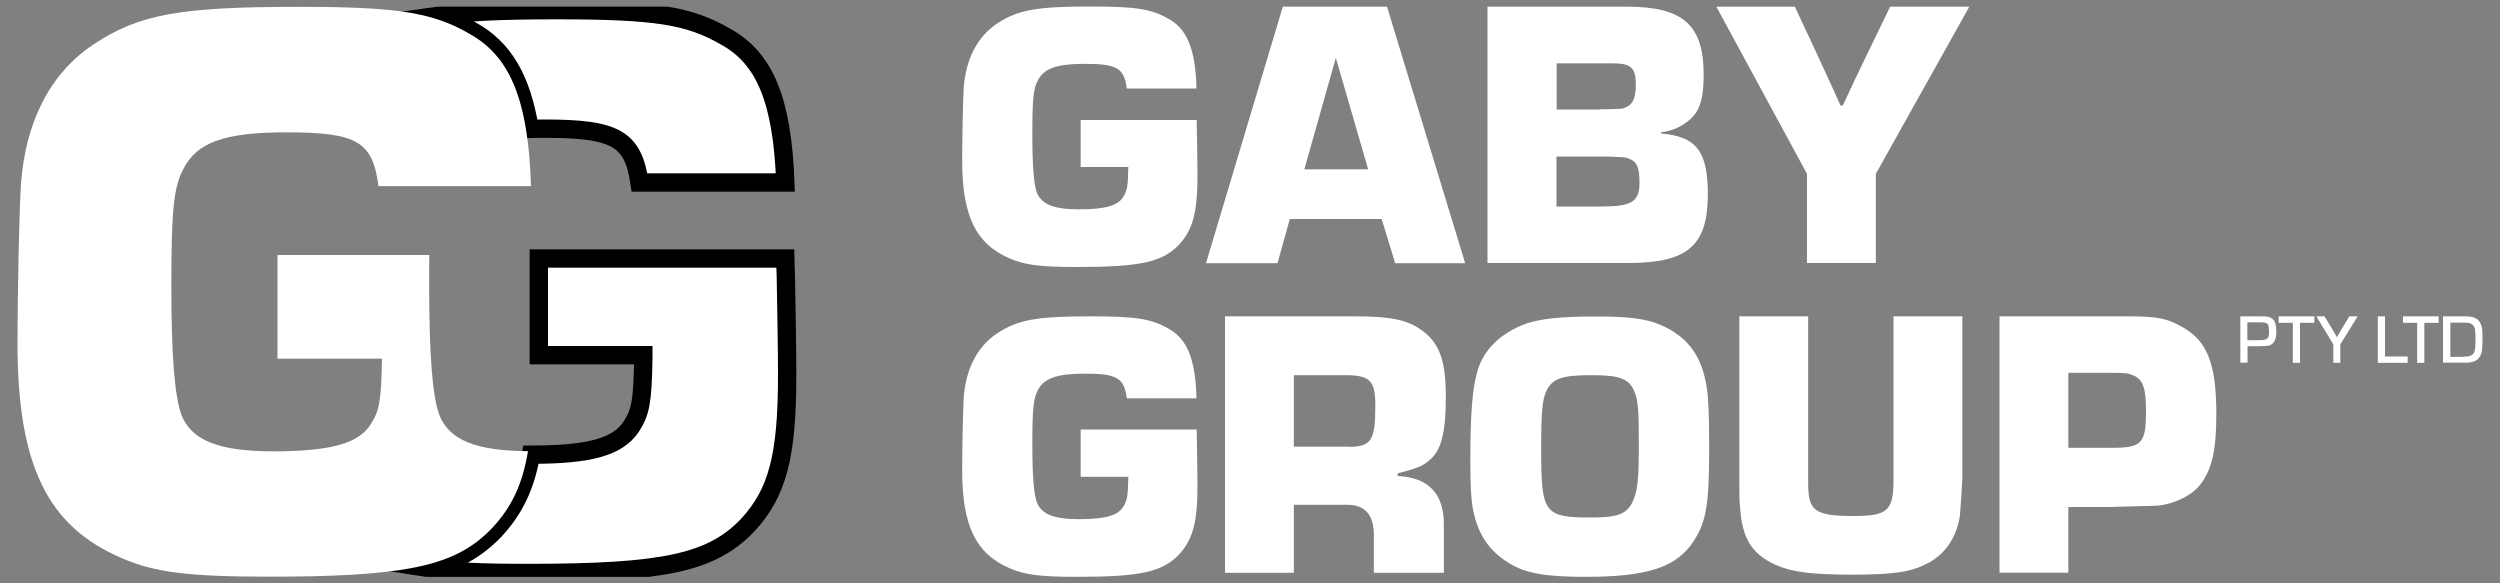 <svg xmlns="http://www.w3.org/2000/svg" xmlns:xlink="http://www.w3.org/1999/xlink" version="1.1" id="Layer_1" x="0px" y="0px" viewBox="0 0 150 35" style="enable-background:new 0 0 150 35;" xml:space="preserve"><rect x="0" y="0" width="150" height="35" fill="#808080" stroke="none"/> <style type="text/css"> .st0{clip-path:url(#SVGID_00000005228954829330208460000008541350599895480464_);fill:#FFFFFF;} .st1{fill:#FFFFFF;} .st2{clip-path:url(#SVGID_00000041264100188545183260000015827321533225171117_);fill:#FFFFFF;} .st3{clip-path:url(#SVGID_00000175297325259817818620000001456100725588451718_);fill:#FFFFFF;} .st4{clip-path:url(#SVGID_00000089541721451293087780000009448214352634590370_);fill:#FFFFFF;} .st5{clip-path:url(#SVGID_00000089541721451293087780000009448214352634590370_);fill:none;stroke:#000000;stroke-width:1.1;stroke-miterlimit:10;} </style> <g> <g> <defs> <rect id="SVGID_1_" x="1.05" y="0.4" width="147.91" height="34.21"></rect> </defs> <clipPath id="SVGID_00000044168468256190101190000017235417229620449188_"> <use xlink:href="#SVGID_1_" style="overflow:visible;"></use> </clipPath> <path style="clip-path:url(#SVGID_00000044168468256190101190000017235417229620449188_);fill:#FFFFFF;" d="M71.8,7.2 c0.02,1.31,0.05,2.49,0.05,3.3c0,2.26-0.28,3.28-1.11,4.18c-0.99,1.04-2.31,1.34-6.09,1.34c-2.21,0-3.16-0.12-4.06-0.51 c-2.05-0.88-2.86-2.56-2.86-5.91c0-1.27,0.05-3.53,0.09-4.29c0.12-1.75,0.81-3.09,1.98-3.88c1.25-0.83,2.35-1.04,5.63-1.04 c2.7,0,3.64,0.14,4.68,0.74c1.13,0.62,1.62,1.85,1.68,4.18h-4.18c-0.16-1.22-0.58-1.48-2.51-1.48c-1.71,0-2.47,0.28-2.84,1.01 c-0.25,0.48-0.32,1.11-0.32,3.18c0,1.98,0.09,3.05,0.28,3.55c0.28,0.69,1.01,0.99,2.51,0.99c1.57,0,2.31-0.21,2.65-0.72 c0.25-0.39,0.3-0.65,0.32-1.82h-2.86V7.2H71.8z"></path> </g> <path class="st1" d="M80.15,3.47l1.94,6.69h-3.83L80.15,3.47z M76.97,0.4l-4.61,15.39h4.29l0.74-2.65h5.51l0.81,2.65h4.2L83.22,0.4 H76.97z"></path> <g> <defs> <rect id="SVGID_00000012470243660308943220000009859132067177661612_" x="1.05" y="0.4" width="147.91" height="34.21"></rect> </defs> <clipPath id="SVGID_00000165955040481388810980000008060871987902015669_"> <use xlink:href="#SVGID_00000012470243660308943220000009859132067177661612_" style="overflow:visible;"></use> </clipPath> <path style="clip-path:url(#SVGID_00000165955040481388810980000008060871987902015669_);fill:#FFFFFF;" d="M96.13,12.39 c1.78,0,2.24-0.3,2.24-1.43c0-0.92-0.16-1.27-0.65-1.45c-0.16-0.07-0.16-0.07-1.31-0.12h-3.02v3H96.13z M96,6.56 c1.38-0.02,1.38-0.02,1.62-0.16c0.37-0.16,0.53-0.6,0.53-1.31c0-1.04-0.28-1.29-1.43-1.29h-3.32v2.77H96z M89.26,0.4h8.35 c3.39,0,4.61,1.11,4.61,4.08c0,1.5-0.25,2.28-0.97,2.81c-0.53,0.39-0.92,0.55-1.59,0.65v0.07c2.12,0.18,2.81,1.06,2.81,3.64 c0,3.09-1.2,4.13-4.78,4.13h-8.44V0.4z"></path> <path style="clip-path:url(#SVGID_00000165955040481388810980000008060871987902015669_);fill:#FFFFFF;" d="M112.55,10.43v5.35 h-4.13v-5.35L102.98,0.4h4.71l1.38,2.95l0.69,1.5c0.23,0.48,0.44,0.97,0.67,1.48h0.14c0.23-0.48,0.48-1.04,0.69-1.48l0.72-1.5 l1.43-2.95h4.75L112.55,10.43z"></path> <path style="clip-path:url(#SVGID_00000165955040481388810980000008060871987902015669_);fill:#FFFFFF;" d="M71.8,25.79 c0.02,1.31,0.05,2.49,0.05,3.3c0,2.26-0.28,3.28-1.11,4.18c-0.99,1.04-2.31,1.34-6.09,1.34c-2.21,0-3.16-0.12-4.06-0.51 c-2.05-0.88-2.86-2.56-2.86-5.91c0-1.27,0.05-3.53,0.09-4.29c0.12-1.75,0.81-3.09,1.98-3.88c1.25-0.83,2.35-1.04,5.63-1.04 c2.7,0,3.64,0.14,4.68,0.74c1.13,0.62,1.62,1.85,1.68,4.18h-4.18c-0.16-1.22-0.58-1.48-2.51-1.48c-1.71,0-2.47,0.28-2.84,1.01 c-0.25,0.48-0.32,1.11-0.32,3.18c0,1.98,0.09,3.05,0.28,3.55c0.28,0.69,1.01,0.99,2.51,0.99c1.57,0,2.31-0.21,2.65-0.72 c0.25-0.39,0.3-0.65,0.32-1.82h-2.86v-2.84H71.8z"></path> <path style="clip-path:url(#SVGID_00000165955040481388810980000008060871987902015669_);fill:#FFFFFF;" d="M80.91,26.81 c1.36,0,1.61-0.37,1.61-2.45c0-1.52-0.3-1.85-1.82-1.85h-3.07v4.29H80.91z M73.51,18.98h7.77c2.21,0,3.21,0.21,4.11,0.9 c0.99,0.74,1.36,1.82,1.36,3.9c0,2.24-0.28,3.28-1.04,3.88c-0.39,0.32-0.76,0.46-1.85,0.74v0.16c1.89,0.09,2.81,1.11,2.77,3v2.81 h-4.2v-2.05c0.05-1.43-0.51-2.08-1.73-2.03h-3.07v4.08h-4.13V18.98z"></path> <path style="clip-path:url(#SVGID_00000165955040481388810980000008060871987902015669_);fill:#FFFFFF;" d="M92.79,23.44 c-0.25,0.51-0.32,1.27-0.32,3.55c0,3.81,0.18,4.06,3,4.06c1.68,0,2.21-0.23,2.56-1.11c0.23-0.6,0.3-1.29,0.3-3.32 c0-2.12-0.05-2.61-0.28-3.16c-0.32-0.74-0.88-0.95-2.54-0.95C93.72,22.51,93.16,22.7,92.79,23.44 M99.69,19.52 c1.48,0.65,2.33,1.73,2.65,3.37c0.16,0.72,0.21,1.85,0.21,3.99c0,3.32-0.16,4.38-0.9,5.54c-1.02,1.61-2.77,2.19-6.53,2.19 c-2.4,0-3.6-0.21-4.59-0.83c-1.2-0.74-1.85-1.71-2.15-3.21c-0.12-0.65-0.16-1.43-0.16-2.95c0-2.79,0.12-4.29,0.42-5.33 c0.35-1.29,1.41-2.33,2.95-2.88c0.83-0.28,2.08-0.42,4.04-0.42C97.73,18.98,98.79,19.12,99.69,19.52"></path> <path style="clip-path:url(#SVGID_00000165955040481388810980000008060871987902015669_);fill:#FFFFFF;" d="M117.74,18.98v9.71 c0,0.23-0.12,1.98-0.14,2.19c-0.16,1.27-0.83,2.31-1.87,2.88c-1.02,0.55-2.01,0.72-4.61,0.72c-2.45,0-3.65-0.16-4.66-0.62 c-1.36-0.65-1.94-1.59-2.05-3.39c-0.05-0.46-0.05-0.62-0.05-1.45V18.98h4.13v10.04c0,1.66,0.42,1.94,2.77,1.94 c1.98,0,2.35-0.32,2.35-2.15v-9.83H117.74z"></path> <path style="clip-path:url(#SVGID_00000165955040481388810980000008060871987902015669_);fill:#FFFFFF;" d="M126.68,26.87 c1.85,0,2.08-0.25,2.08-2.24c0-1.32-0.18-1.85-0.74-2.1c-0.35-0.14-0.46-0.16-1.31-0.16h-2.61v4.5H126.68z M119.97,18.98h6.02 h0.95h0.76c1.75,0,2.35,0.12,3.32,0.69c1.43,0.83,1.96,2.21,1.96,5.17c0,2.24-0.28,3.39-1.01,4.29c-0.48,0.6-1.43,1.06-2.4,1.2 c-0.28,0.02-0.28,0.02-2.33,0.07l-0.67,0.02h-2.47v3.94h-4.13V18.98z"></path> <path style="clip-path:url(#SVGID_00000165955040481388810980000008060871987902015669_);fill:#FFFFFF;" d="M135.51,20.41 c0.54,0,0.63-0.07,0.63-0.51c0-0.33-0.04-0.46-0.16-0.51c-0.08-0.04-0.15-0.05-0.39-0.05h-0.75v1.07H135.51z M134.42,18.98h1.15 c0.49,0,0.59,0.02,0.75,0.13c0.18,0.13,0.26,0.37,0.26,0.79c0,0.44-0.11,0.69-0.36,0.8c-0.13,0.06-0.15,0.06-0.66,0.07h-0.71v0.99 h-0.43V18.98z"></path> </g> <polygon class="st1" points="138,21.77 137.57,21.77 137.57,19.37 136.72,19.37 136.72,18.98 138.86,18.98 138.86,19.37 138,19.37 "></polygon> <g> <defs> <rect id="SVGID_00000130623108187278146540000002398055041276261254_" x="1.05" y="0.4" width="147.91" height="34.21"></rect> </defs> <clipPath id="SVGID_00000080924877252373656160000000156773741314655395_"> <use xlink:href="#SVGID_00000130623108187278146540000002398055041276261254_" style="overflow:visible;"></use> </clipPath> <path style="clip-path:url(#SVGID_00000080924877252373656160000000156773741314655395_);fill:#FFFFFF;" d="M140.42,20.66v1.11 H140v-1.11l-1.02-1.68h0.49l0.51,0.84c0.05,0.08,0.07,0.12,0.18,0.31l0.05,0.1h0.01c0.1-0.18,0.18-0.31,0.23-0.41l0.51-0.84h0.5 L140.42,20.66z"></path> </g> <polygon class="st1" points="143.1,21.39 144.46,21.39 144.46,21.77 142.67,21.77 142.67,18.98 143.1,18.98 "></polygon> <polygon class="st1" points="145.46,21.77 145.03,21.77 145.03,19.37 144.18,19.37 144.18,18.98 146.32,18.98 146.32,19.37 145.46,19.37 "></polygon> <g> <defs> <rect id="SVGID_00000136383693607434736760000006711358800261300653_" x="1.05" y="0.4" width="147.91" height="34.21"></rect> </defs> <clipPath id="SVGID_00000094606720175763676730000016997019762838549649_"> <use xlink:href="#SVGID_00000136383693607434736760000006711358800261300653_" style="overflow:visible;"></use> </clipPath> <path style="clip-path:url(#SVGID_00000094606720175763676730000016997019762838549649_);fill:#FFFFFF;" d="M147.84,21.4 c0.28,0,0.46-0.05,0.55-0.17c0.11-0.14,0.14-0.32,0.14-0.83c0-0.57-0.02-0.73-0.13-0.87c-0.09-0.12-0.23-0.17-0.51-0.17h-0.87 v2.05H147.84z M146.58,18.98h1.33c0.39,0,0.63,0.07,0.79,0.24c0.19,0.2,0.25,0.45,0.25,0.97c0,0.73-0.02,0.96-0.13,1.15 c-0.1,0.21-0.26,0.33-0.5,0.38c-0.12,0.03-0.26,0.04-0.36,0.04h-1.38V18.98z"></path> <path style="clip-path:url(#SVGID_00000094606720175763676730000016997019762838549649_);fill:#FFFFFF;" d="M31.78,7.73 c0.29-0.01,0.58-0.01,0.9-0.01c4.23,0,5.3,0.58,5.69,3.23h8.75C46.94,6.04,45.9,3.5,43.54,2.2c-2.21-1.28-4.21-1.59-10.16-1.59 c-3.27,0-5.43,0.1-7.07,0.33c0.68,0.22,1.31,0.51,1.97,0.89C30.21,2.89,31.29,4.72,31.78,7.73"></path> <path style="clip-path:url(#SVGID_00000094606720175763676730000016997019762838549649_);fill:none;stroke:#000000;stroke-width:1.1;stroke-miterlimit:10;" d=" M31.78,7.73c0.29-0.01,0.58-0.01,0.9-0.01c4.23,0,5.3,0.58,5.69,3.23h8.75C46.94,6.04,45.9,3.5,43.54,2.2 c-2.21-1.28-4.21-1.59-10.16-1.59c-3.27,0-5.43,0.1-7.07,0.33c0.68,0.22,1.31,0.51,1.97,0.89C30.21,2.89,31.29,4.72,31.78,7.73z"></path> <path style="clip-path:url(#SVGID_00000094606720175763676730000016997019762838549649_);fill:#FFFFFF;" d="M47.12,15.51H32.33 v5.8h6.06h0.21l0,0.21c-0.05,2.62-0.16,3.2-0.74,4.1c-0.82,1.2-2.49,1.66-5.99,1.66h-0.01c-0.34,1.9-0.99,3.26-2.16,4.53 c-1.09,1.14-2.3,1.83-4.04,2.27c1.39,0.22,3.21,0.3,6.01,0.3c8.2,0,11.04-0.62,13.19-2.87c1.79-1.94,2.37-4.13,2.37-9 c0-1.5-0.04-3.59-0.08-5.95C47.13,16.22,47.13,15.87,47.12,15.51"></path> <path style="clip-path:url(#SVGID_00000094606720175763676730000016997019762838549649_);fill:none;stroke:#000000;stroke-width:1.1;stroke-miterlimit:10;" d=" M47.12,15.51H32.33v5.8h6.06h0.21l0,0.21c-0.05,2.62-0.16,3.2-0.74,4.1c-0.82,1.2-2.49,1.66-5.99,1.66h-0.01 c-0.34,1.9-0.99,3.26-2.16,4.53c-1.09,1.14-2.3,1.83-4.04,2.27c1.39,0.22,3.21,0.3,6.01,0.3c8.2,0,11.04-0.62,13.19-2.87 c1.79-1.94,2.37-4.13,2.37-9c0-1.5-0.04-3.59-0.08-5.95C47.13,16.22,47.13,15.87,47.12,15.51z"></path> <path style="clip-path:url(#SVGID_00000094606720175763676730000016997019762838549649_);fill:#FFFFFF;" d="M26.36,24.9 c-0.4-1.11-0.61-3.44-0.61-7.78c0-0.68,0-1.27,0.01-1.82h-9.11v6.22h6.27c-0.05,2.58-0.15,3.13-0.71,3.99 c-0.69,1.02-2.11,1.48-4.99,1.56c-0.26,0.01-0.53,0.01-0.82,0.01c-3.28,0-4.9-0.66-5.51-2.17c-0.4-1.11-0.61-3.44-0.61-7.78 c0-4.55,0.15-5.91,0.71-6.97c0.81-1.62,2.47-2.22,6.21-2.22c0.02,0,0.05,0,0.07,0c4.18,0.01,5.09,0.57,5.44,3.23h3.37h5.78 c-0.04-1.2-0.12-2.27-0.27-3.21c-0.46-3.07-1.53-4.89-3.42-5.93c-0.89-0.52-1.76-0.87-2.83-1.12c-1.66-0.38-3.83-0.5-7.42-0.5 c-7.17,0-9.6,0.45-12.33,2.27C3.02,4.39,1.5,7.32,1.25,11.16c-0.1,1.67-0.2,6.62-0.2,9.4c0,7.33,1.77,11.01,6.26,12.93 c1.97,0.86,4.04,1.11,8.89,1.11c3.78,0,6.43-0.14,8.41-0.5c2.36-0.43,3.75-1.19,4.93-2.43c1.14-1.23,1.8-2.56,2.14-4.6 C28.52,27.05,26.95,26.39,26.36,24.9"></path> </g> </g> </svg>
